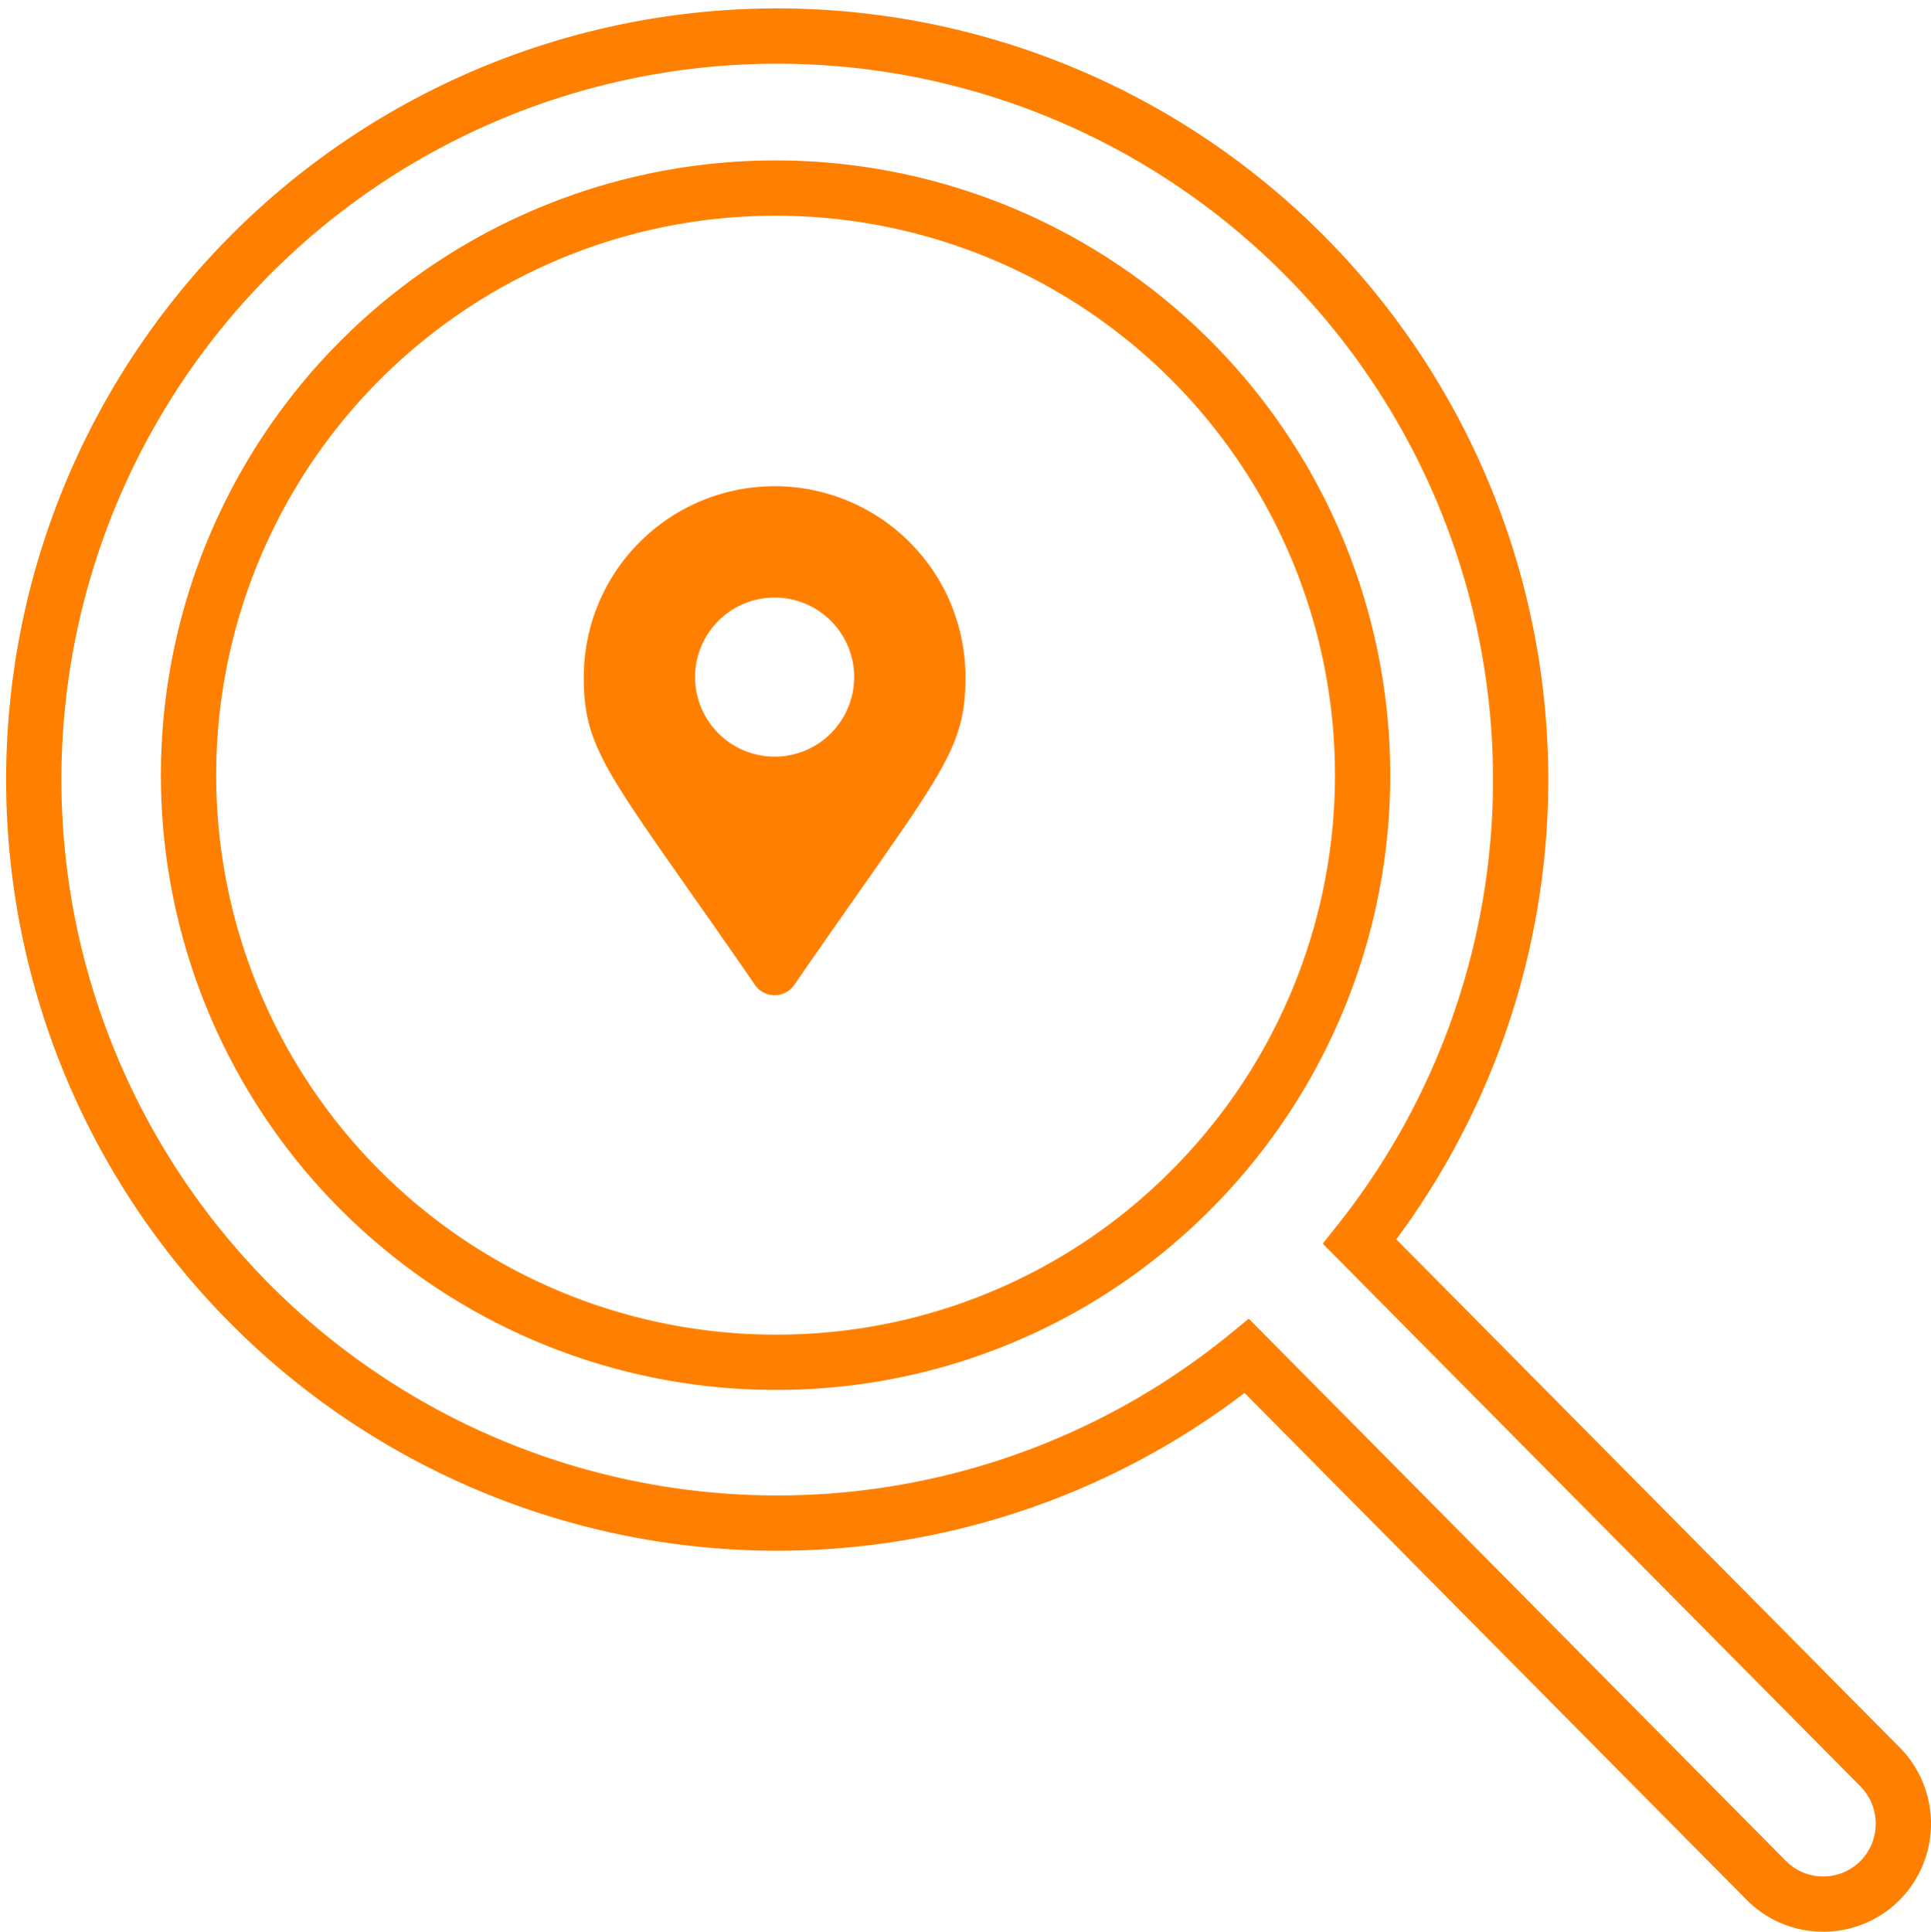 <?xml version="1.0" encoding="UTF-8"?>
<svg xmlns="http://www.w3.org/2000/svg" width="139.726" height="139.76" viewBox="0 0 139.726 139.76">
  <g id="tracking" transform="translate(-260.138 -2478.335)">
    <path id="Icon_ionic-ios-search" data-name="Icon ionic-ios-search" d="M138.633,130.427l-37.748-38.1A53.795,53.795,0,1,0,92.72,100.6l37.5,37.854a5.809,5.809,0,0,0,8.2.212A5.847,5.847,0,0,0,138.633,130.427Zm-80.02-29.372A42.478,42.478,0,1,1,88.656,88.614,42.215,42.215,0,0,1,58.613,101.055Z" transform="translate(257.638 2475.842)" fill="none" stroke="#ff8000" stroke-width="4"></path>
    <path id="Icon_awesome-map-marker-alt" data-name="Icon awesome-map-marker-alt" d="M12.392,36.087C1.94,20.935,0,19.38,0,13.811a13.811,13.811,0,1,1,27.622,0c0,5.569-1.94,7.124-12.392,22.276a1.727,1.727,0,0,1-2.839,0Zm1.419-16.521a5.755,5.755,0,1,0-5.755-5.755A5.755,5.755,0,0,0,13.811,19.566Z" transform="translate(302.378 2513.512)" fill="#ff8000"></path>
  </g>
</svg>
